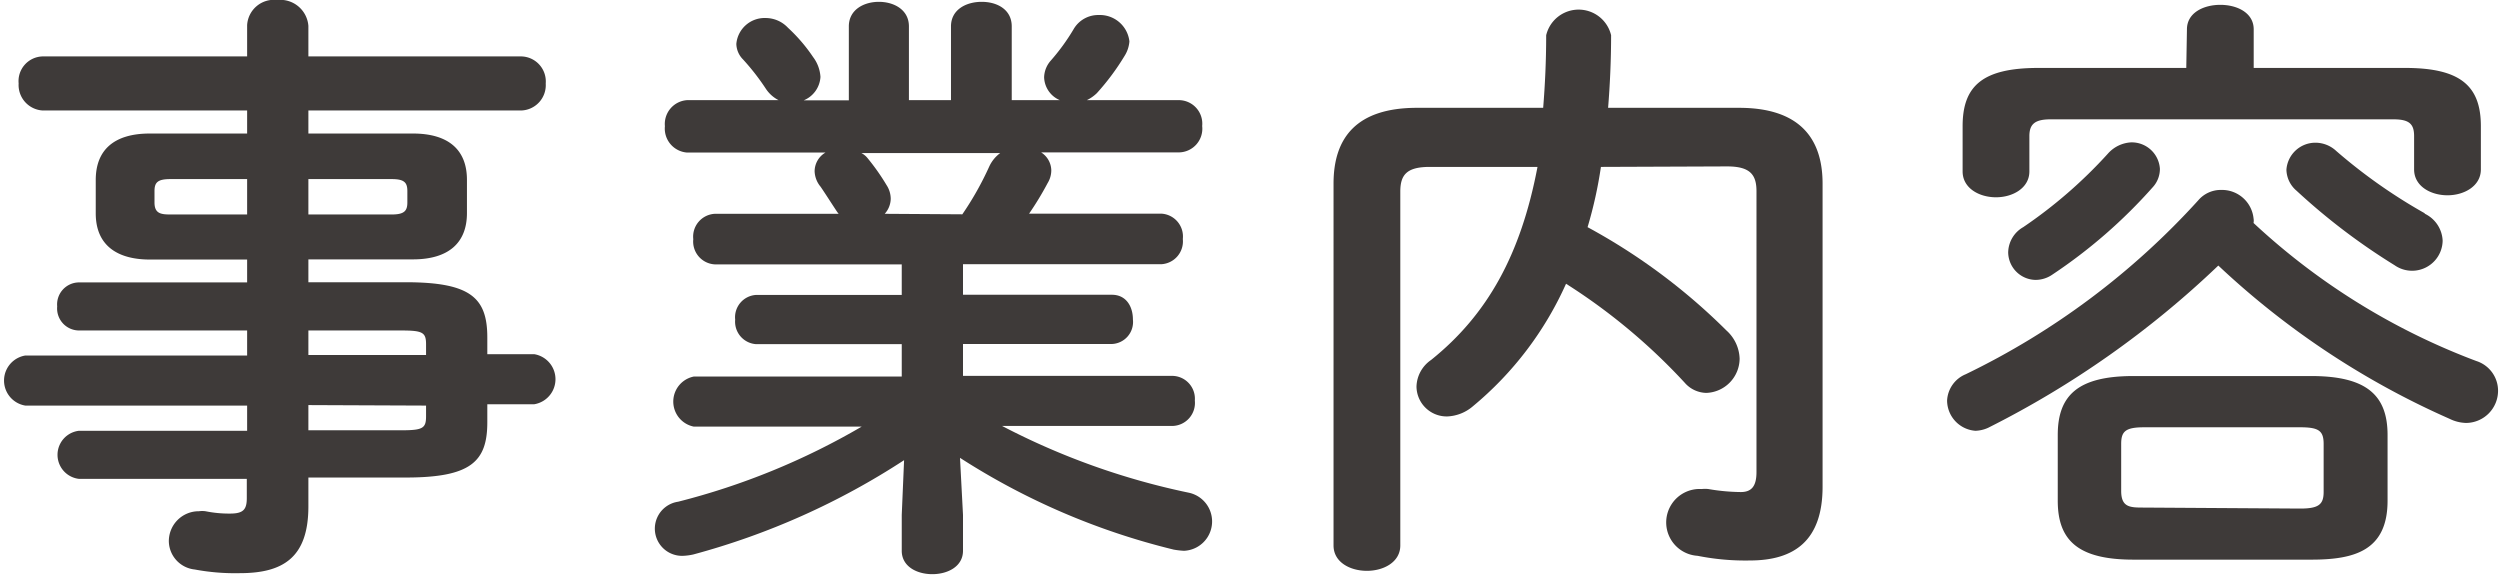 <svg xmlns="http://www.w3.org/2000/svg" viewBox="0 0 149.55 34.45" width="300" height="69"><defs><style>.cls-1{fill:#3e3a39;}</style></defs><title>midashi_about</title><g id="レイヤー_2" data-name="レイヤー 2"><g id="_01_top" data-name="01_top"><path class="cls-1" d="M8.86,15.55c-1.84,0-3.24-.76-3.24-2.77v-2C5.62,9,6.7,8,8.86,8h5.83V6.62H2.45A1.53,1.53,0,0,1,1,5,1.48,1.48,0,0,1,2.45,3.38H14.69V1.51A1.61,1.61,0,0,1,16.49,0a1.69,1.69,0,0,1,1.87,1.55V3.38H31.1A1.5,1.5,0,0,1,32.58,5,1.52,1.52,0,0,1,31.1,6.62H18.36V8h6.26c2.16,0,3.24,1,3.24,2.77v2c0,1.76-1.08,2.77-3.24,2.77H18.36v1.37h5.83c3.89,0,4.89.93,4.89,3.31v1h2.81a1.52,1.52,0,0,1,0,3H29.08v1.08c0,2.37-1,3.31-4.89,3.31H18.36v1.73c0,3.06-1.51,4-4.11,4a13.12,13.12,0,0,1-2.7-.22A1.73,1.73,0,0,1,10,32.47a1.79,1.79,0,0,1,1.8-1.84,1.5,1.5,0,0,1,.4,0,7.07,7.07,0,0,0,1.47.14c.8,0,1-.25,1-.93V28.69H4.61a1.45,1.45,0,0,1,0-2.88H14.69V24.3H1.4a1.52,1.52,0,0,1,0-3H14.69V19.8H4.61a1.32,1.32,0,0,1-1.3-1.44,1.32,1.32,0,0,1,1.3-1.44H14.69V15.55Zm5.83-2.7V10.73H10.08c-.76,0-.94.21-.94.72v.68c0,.65.36.72.94.72Zm3.67,0h5c.75,0,.93-.22.93-.72v-.68c0-.51-.18-.72-.93-.72h-5Zm0,8.42h7.05v-.65c0-.71-.21-.82-1.51-.82H18.36Zm0,3v1.51H23.9c1.3,0,1.51-.11,1.51-.83V24.3Z"/><path class="cls-1" d="M42.71,15.84a1.37,1.37,0,0,1-1.29-1.51,1.37,1.37,0,0,1,1.29-1.52h7.42l-.08-.1c-.36-.54-.68-1.05-1-1.52a1.52,1.52,0,0,1-.36-.93,1.31,1.31,0,0,1,.65-1.12H41.05a1.44,1.44,0,0,1-1.33-1.58A1.43,1.43,0,0,1,41.05,6h5.48a2,2,0,0,1-.76-.68A13.88,13.88,0,0,0,44.4,3.56,1.36,1.36,0,0,1,44,2.63a1.7,1.7,0,0,1,1.76-1.55,1.83,1.83,0,0,1,1.33.58,9.87,9.87,0,0,1,1.51,1.76,2.19,2.19,0,0,1,.44,1.19,1.62,1.62,0,0,1-1,1.4h2.7V1.58c0-1,.9-1.47,1.8-1.47s1.8.47,1.8,1.47V6h2.52V1.58c0-1,.9-1.47,1.84-1.47s1.8.47,1.8,1.47V6h2.88a1.54,1.54,0,0,1-.94-1.37,1.57,1.57,0,0,1,.4-1A12.47,12.47,0,0,0,64.2,1.76,1.7,1.7,0,0,1,65.71.9a1.78,1.78,0,0,1,1.84,1.58,1.9,1.9,0,0,1-.29.87A14.36,14.36,0,0,1,65.6,5.58,2.31,2.31,0,0,1,65,6h5.54a1.41,1.41,0,0,1,1.37,1.55,1.42,1.42,0,0,1-1.37,1.58H62.26a1.3,1.3,0,0,1,.61,1.08,1.47,1.47,0,0,1-.22.76,18.47,18.47,0,0,1-1.11,1.83h7.92a1.37,1.37,0,0,1,1.29,1.52,1.37,1.37,0,0,1-1.29,1.51H57.58v1.83H66.5c.87,0,1.26.72,1.26,1.48a1.32,1.32,0,0,1-1.26,1.47H57.58v1.91H70.14A1.37,1.37,0,0,1,71.47,24a1.38,1.38,0,0,1-1.33,1.52H59.92a43.14,43.14,0,0,0,11.19,4A1.76,1.76,0,0,1,70.82,33a5,5,0,0,1-.61-.07A41.94,41.94,0,0,1,57.4,27.43l.18,3.42V33c0,.93-.9,1.4-1.84,1.4s-1.83-.47-1.83-1.4V30.85l.14-3.28a44,44,0,0,1-12.63,5.65,3.34,3.34,0,0,1-.58.08,1.63,1.63,0,0,1-.33-3.24,42.4,42.4,0,0,0,11-4.5H41.45a1.53,1.53,0,0,1,0-3H53.91V20.62H45.19a1.35,1.35,0,0,1-1.26-1.47,1.34,1.34,0,0,1,1.26-1.48h8.72V15.84Zm14.83-3a18.6,18.6,0,0,0,1.62-2.88,2.09,2.09,0,0,1,.65-.79H51.49a1.15,1.15,0,0,1,.36.29A13.16,13.16,0,0,1,53,11.09a1.52,1.52,0,0,1,.25.82,1.38,1.38,0,0,1-.36.9Z"/><path class="cls-1" d="M95.8,10A25.54,25.54,0,0,1,95,13.61a36.27,36.27,0,0,1,8.32,6.19,2.37,2.37,0,0,1,.79,1.69,2.07,2.07,0,0,1-2,2.05,1.76,1.76,0,0,1-1.29-.61A35.65,35.65,0,0,0,93.71,17a20.28,20.28,0,0,1-5.58,7.34,2.51,2.51,0,0,1-1.54.61,1.81,1.81,0,0,1-1.84-1.8,2,2,0,0,1,.87-1.58C89,18.86,91,15.26,92,10H85.54c-1.37,0-1.76.47-1.76,1.48V32.68c0,1-1,1.52-2,1.52s-2-.51-2-1.52V11c0-2.81,1.44-4.54,5-4.54h7.56c.11-1.36.18-2.8.18-4.35a2,2,0,0,1,3.89,0c0,1.51-.07,3-.18,4.35h7.85c3.52,0,5,1.73,5,4.54V29.16c0,3.2-1.66,4.42-4.36,4.42a14.62,14.62,0,0,1-3.13-.28,2,2,0,0,1,.25-4,1.75,1.75,0,0,1,.4,0,12,12,0,0,0,1.94.18c.62,0,.94-.32.94-1.19V11.45c0-1-.4-1.48-1.76-1.48Z"/><path class="cls-1" d="M148.25,21.63a1.87,1.87,0,0,1,1.3,1.77,1.93,1.93,0,0,1-1.91,1.94,2.37,2.37,0,0,1-1-.25,49.16,49.16,0,0,1-13.85-9.18A56.83,56.83,0,0,1,119,25.63a2,2,0,0,1-.76.18A1.83,1.83,0,0,1,116.54,24a1.8,1.8,0,0,1,1.12-1.58A45.59,45.59,0,0,0,131.59,12a1.77,1.77,0,0,1,1.37-.62,1.9,1.9,0,0,1,1.94,1.7.75.75,0,0,1,0,.28A40.39,40.39,0,0,0,148.25,21.63ZM130.91,1.76c0-1,1-1.47,2-1.47s2,.47,2,1.47V4.07h9.08c3.31,0,4.53,1.08,4.53,3.49v2.59c0,1-1,1.55-2,1.55s-2-.54-2-1.55v-2c0-.72-.29-1-1.23-1H122.73c-.93,0-1.26.29-1.26,1v2.12c0,1-1,1.55-2,1.55s-2-.54-2-1.55V7.56c0-2.41,1.19-3.49,4.54-3.49h8.86Zm-3.35,6.77a1.69,1.69,0,0,1,1.73,1.58,1.62,1.62,0,0,1-.44,1.12,30.82,30.82,0,0,1-6,5.22,1.78,1.78,0,0,1-1,.32,1.67,1.67,0,0,1-1.65-1.65,1.78,1.78,0,0,1,.9-1.51,28.23,28.23,0,0,0,5.07-4.4A2,2,0,0,1,127.56,8.53Zm.14,25c-3.31,0-4.53-1.15-4.53-3.53V26.06c0-2.38,1.22-3.53,4.53-3.53h10.66c3.31,0,4.57,1.15,4.57,3.53V30c0,3-2,3.53-4.57,3.53Zm10-3.06c1.11,0,1.4-.25,1.4-1V26.6c0-.79-.29-1-1.4-1h-9.36c-1.12,0-1.37.25-1.37,1v2.81c0,1,.54,1,1.37,1Zm7.45-17.67a1.88,1.88,0,0,1,1.08,1.62,1.83,1.83,0,0,1-2.88,1.47,38,38,0,0,1-5.87-4.46,1.7,1.7,0,0,1-.61-1.26,1.74,1.74,0,0,1,1.73-1.62,1.83,1.83,0,0,1,1.26.5A32.19,32.19,0,0,0,145.16,12.78Z"/></g></g></svg>